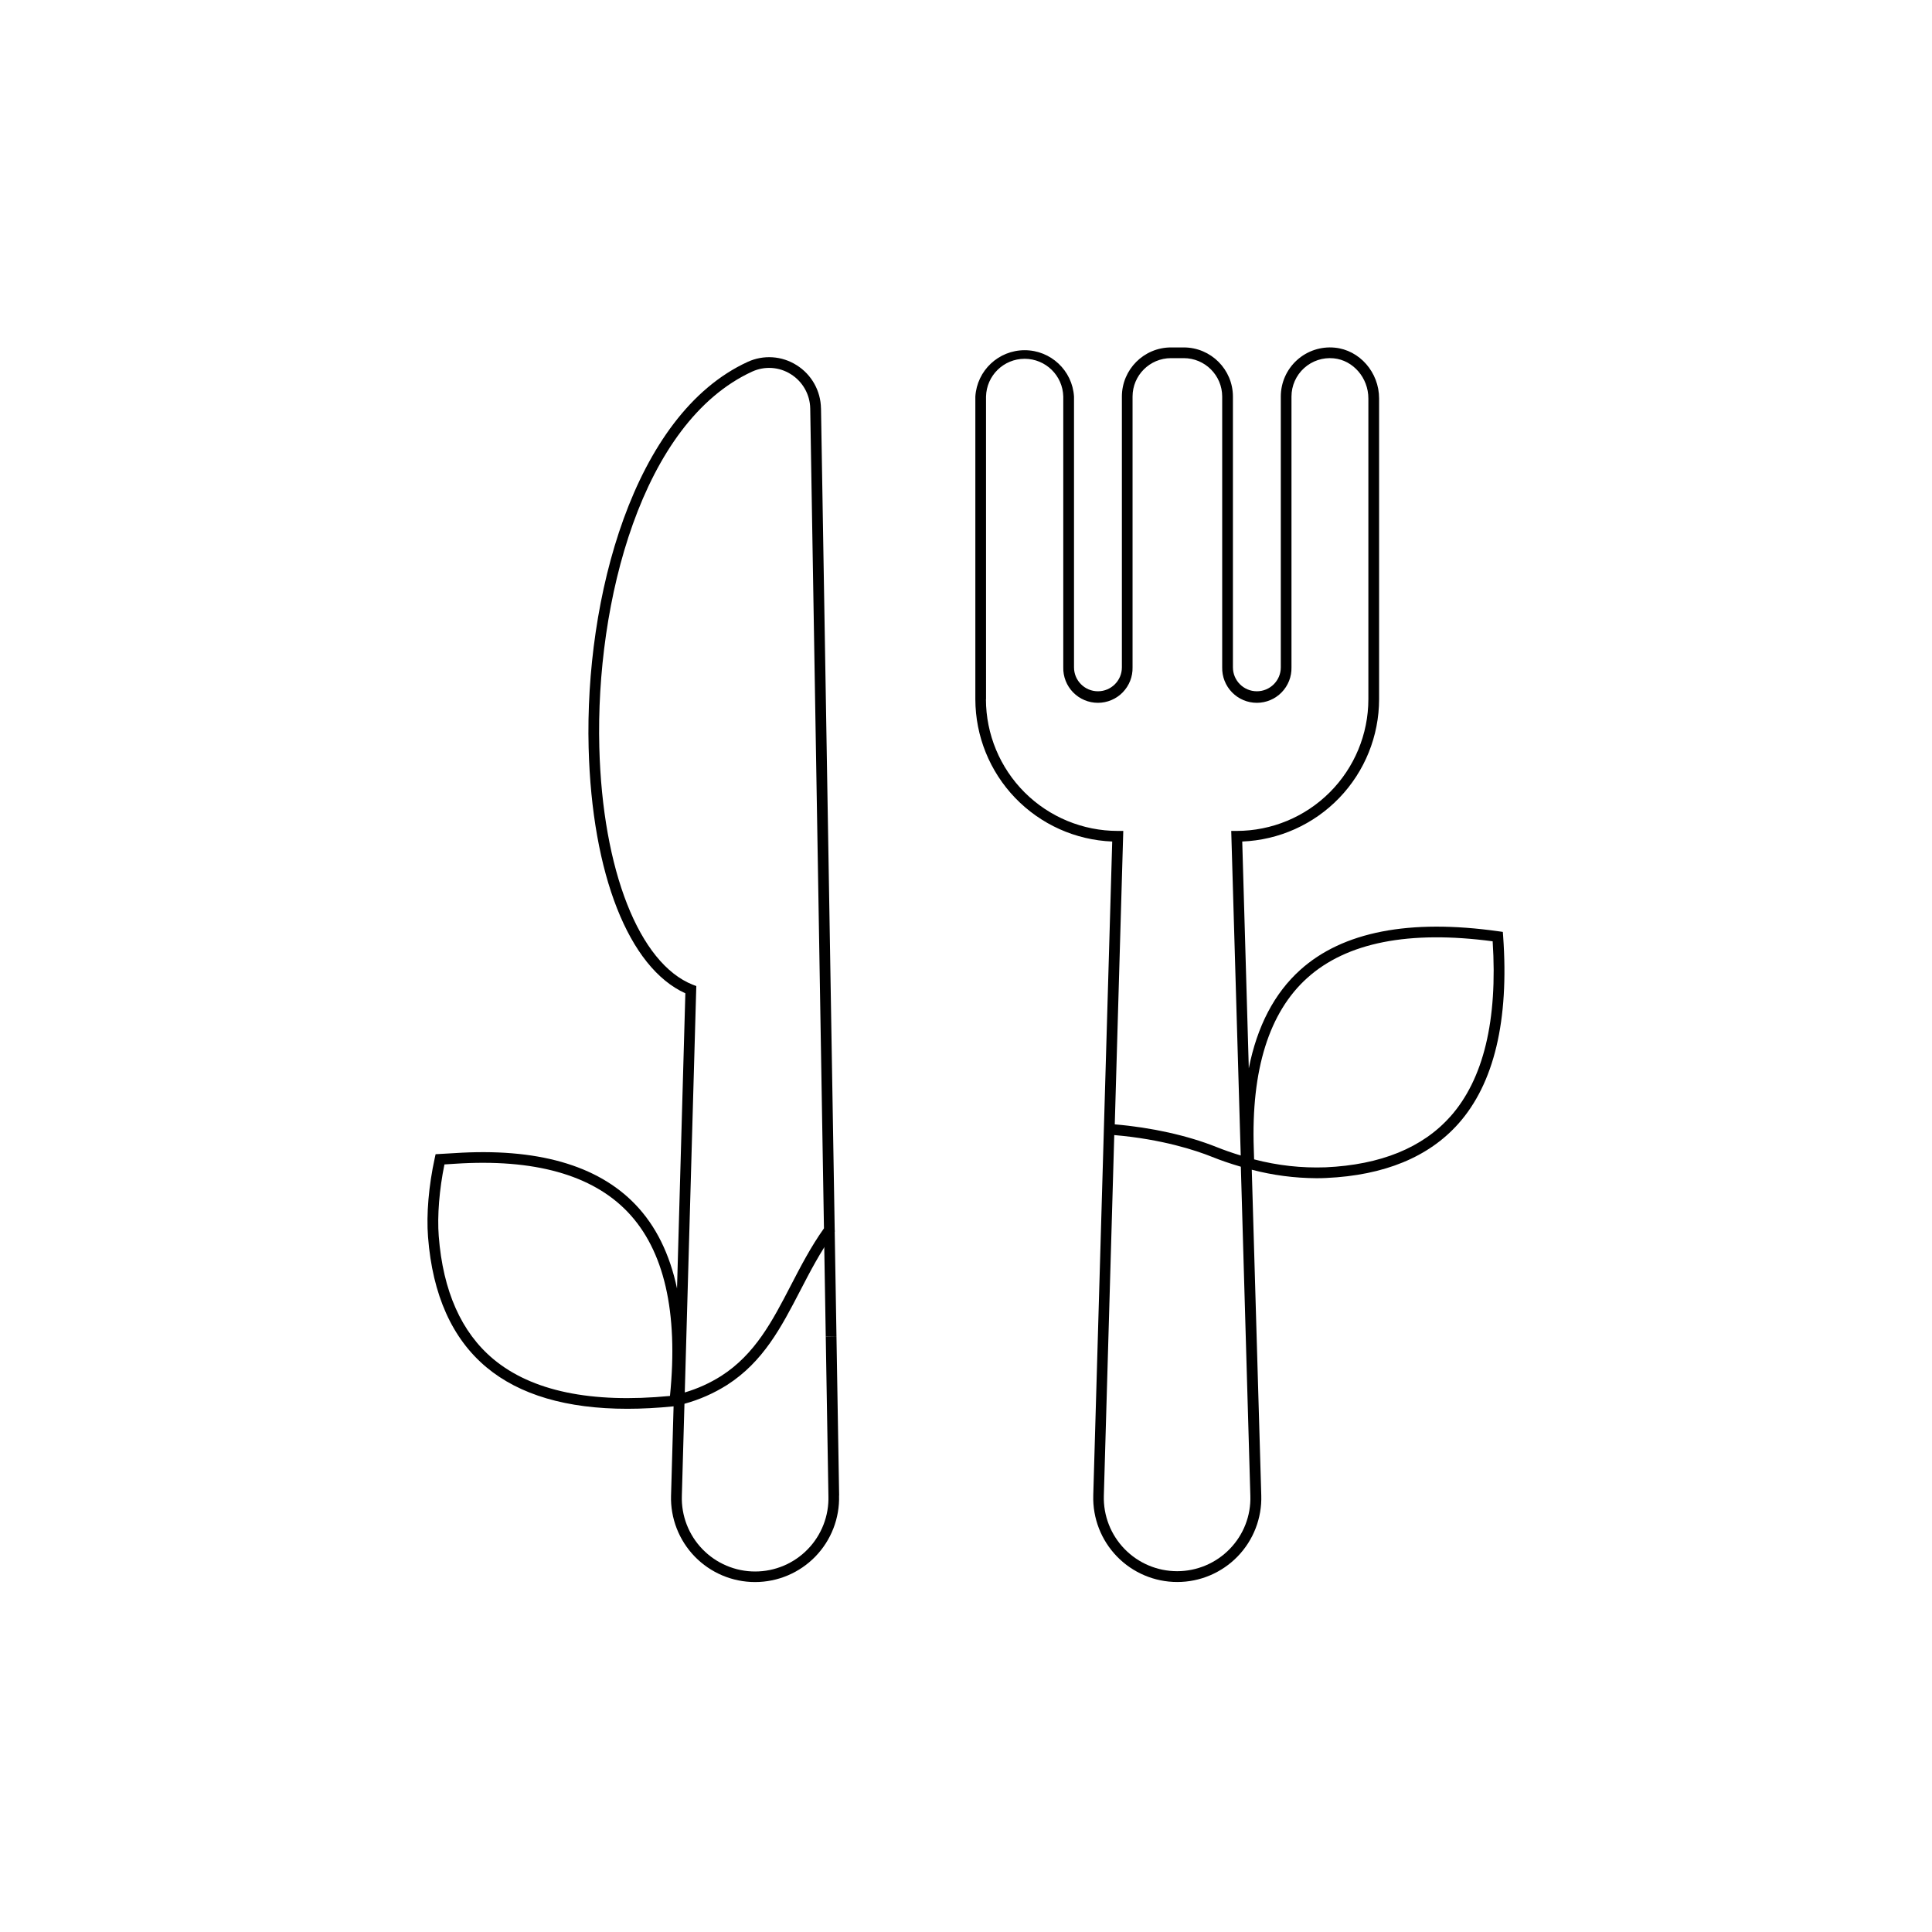 <?xml version="1.0" encoding="UTF-8"?>
<!-- Uploaded to: SVG Repo, www.svgrepo.com, Generator: SVG Repo Mixer Tools -->
<svg fill="#000000" width="800px" height="800px" version="1.1" viewBox="144 144 512 512" xmlns="http://www.w3.org/2000/svg">
 <g>
  <path d="m362.36 470 2.84-0.047 0.473 28.148-2.84 0.047z"/>
  <path d="m542.35 392.1-0.082-1.137-1.137-0.16c-23.602-3.336-41.312 0.105-52.551 10.23-6.871 6.184-11.426 14.918-13.637 26.082l-1.738-60.105h-0.004c9.738-0.387 18.953-4.527 25.711-11.551 6.762-7.023 10.547-16.391 10.562-26.137v-79.73c0-6.918-5.164-12.832-11.754-13.461-3.66-0.359-7.301 0.844-10.023 3.312-2.723 2.469-4.277 5.977-4.273 9.652v71.758c0 3.5-2.84 6.34-6.344 6.34-3.504 0-6.344-2.84-6.344-6.34v-71.758c-0.008-7.191-5.836-13.016-13.023-13.023h-3.387c-7.188 0.008-13.008 5.836-13.016 13.023v71.758c0 3.5-2.84 6.34-6.344 6.34s-6.344-2.84-6.344-6.34v-71.758c-0.43-6.906-6.156-12.289-13.074-12.289s-12.645 5.383-13.074 12.289v80.227c0.02 9.746 3.801 19.113 10.562 26.137 6.758 7.023 15.973 11.164 25.711 11.551l-2.211 76.223-0.715 24.688-2.098 72.383h0.004c-0.184 6.019 2.082 11.855 6.277 16.18 4.195 4.324 9.961 6.762 15.984 6.762 6.023 0 11.789-2.438 15.984-6.762 4.195-4.324 6.461-10.16 6.277-16.18l-2.519-86.316v-0.004c5.57 1.461 11.297 2.215 17.051 2.25 0.902 0 1.805 0 2.695-0.059 15.359-0.695 27.141-5.543 35.016-14.391 9.461-10.641 13.457-27.363 11.855-49.684zm-137.04-62.781-0.004-80.223c0.125-5.566 4.672-10.012 10.234-10.012 5.566 0 10.113 4.445 10.238 10.012v71.758c-0.059 2.473 0.883 4.863 2.609 6.633 1.73 1.77 4.098 2.766 6.57 2.766s4.844-0.996 6.57-2.766c1.727-1.77 2.672-4.16 2.613-6.633v-71.758c0.004-5.625 4.562-10.18 10.188-10.184h3.387-0.004c5.621 0.004 10.176 4.562 10.184 10.184v71.758c-0.059 2.473 0.883 4.863 2.613 6.633 1.727 1.77 4.094 2.766 6.566 2.766 2.477 0 4.844-0.996 6.57-2.766 1.73-1.77 2.672-4.16 2.613-6.633v-71.758c0-2.879 1.215-5.621 3.348-7.551 2.133-1.93 4.981-2.871 7.844-2.586 5.148 0.504 9.184 5.164 9.184 10.637v79.727c-0.012 9.246-3.691 18.113-10.23 24.648-6.539 6.539-15.406 10.219-24.652 10.23h-1.461l2.519 86.016c-2.289-0.691-4.418-1.438-6.481-2.266-7.602-3.023-17.129-5.16-26.902-5.984l2.254-77.762h-1.461l-0.004-0.004c-9.254 0-18.133-3.672-24.684-10.211-6.547-6.543-10.234-15.414-10.246-24.668zm64.586 225.17c-3.656 3.766-8.684 5.894-13.934 5.894-5.25 0.004-10.277-2.117-13.938-5.883-3.66-3.762-5.644-8.848-5.496-14.094l2.094-72.395 0.668-23.203c12.691 1.09 21.664 4.062 25.926 5.777 2.402 0.969 4.914 1.82 7.621 2.609l2.519 87.211c0.176 5.242-1.797 10.328-5.461 14.082zm58.441-114.58c-7.344 8.258-18.453 12.781-33.02 13.441-6.391 0.23-12.777-0.48-18.965-2.106l-0.086-2.797c-0.719-20.953 4.055-36.195 14.188-45.301 10.438-9.383 26.953-12.645 49.117-9.691 1.352 20.941-2.434 36.57-11.219 46.453z"/>
  <path d="m366.38 540.34-0.707-42.234-2.84 0.051 0.707 42.25c0.168 5.258-1.801 10.363-5.465 14.141-3.66 3.781-8.695 5.914-13.957 5.914-5.262 0-10.301-2.133-13.961-5.914-3.66-3.777-5.633-8.883-5.461-14.141l0.691-24.391h-0.004c3.984-1.094 7.785-2.769 11.277-4.973 9.637-6.172 14.379-15.316 19.398-24.992 2.629-5.078 5.356-10.328 8.883-15.242l0.273-0.383-3.641-218.21h-0.008c-0.074-4.664-2.504-8.973-6.457-11.445-3.894-2.469-8.773-2.797-12.965-0.871-30.422 13.965-43.176 62.793-42.152 102.27 0.871 33.527 10.664 58.285 25.633 65.062l-2.207 78.23c-1.934-9.152-5.621-16.625-11.047-22.27-10.035-10.469-26.199-15.047-47.957-13.602l-4.977 0.285-0.227 1.047c-1.598 7.273-2.246 14.887-1.777 20.895 1.18 15.332 6.394 26.949 15.492 34.535 8.758 7.309 21.281 10.988 37.328 10.988 3.871 0 7.957-0.215 12.254-0.648l-0.672 23.625h-0.004c-0.18 6.019 2.086 11.855 6.277 16.18 4.195 4.32 9.965 6.762 15.988 6.762 6.023 0 11.789-2.441 15.984-6.762 4.191-4.324 6.457-10.16 6.277-16.18zm-38.793-135.38c-14.199-5.644-23.914-30.328-24.762-62.887-1.008-38.551 11.246-86.152 40.5-99.594 3.316-1.523 7.18-1.266 10.262 0.691 3.133 1.961 5.062 5.375 5.129 9.066l3.641 217.29c-3.527 4.961-6.207 10.168-8.82 15.203-4.836 9.332-9.406 18.137-18.402 23.906l-0.004 0.004c-3.004 1.898-6.254 3.371-9.66 4.375l3.055-107.7zm-6.047 108.98c-20.887 2.016-36.625-1.289-46.785-9.758-8.488-7.082-13.359-18.043-14.484-32.582-0.414-5.367 0.145-12.402 1.512-19.016l2.801-0.176c20.922-1.379 36.305 2.91 45.727 12.746 9.699 10.133 13.484 26.535 11.238 48.785z"/>
 </g>
</svg>